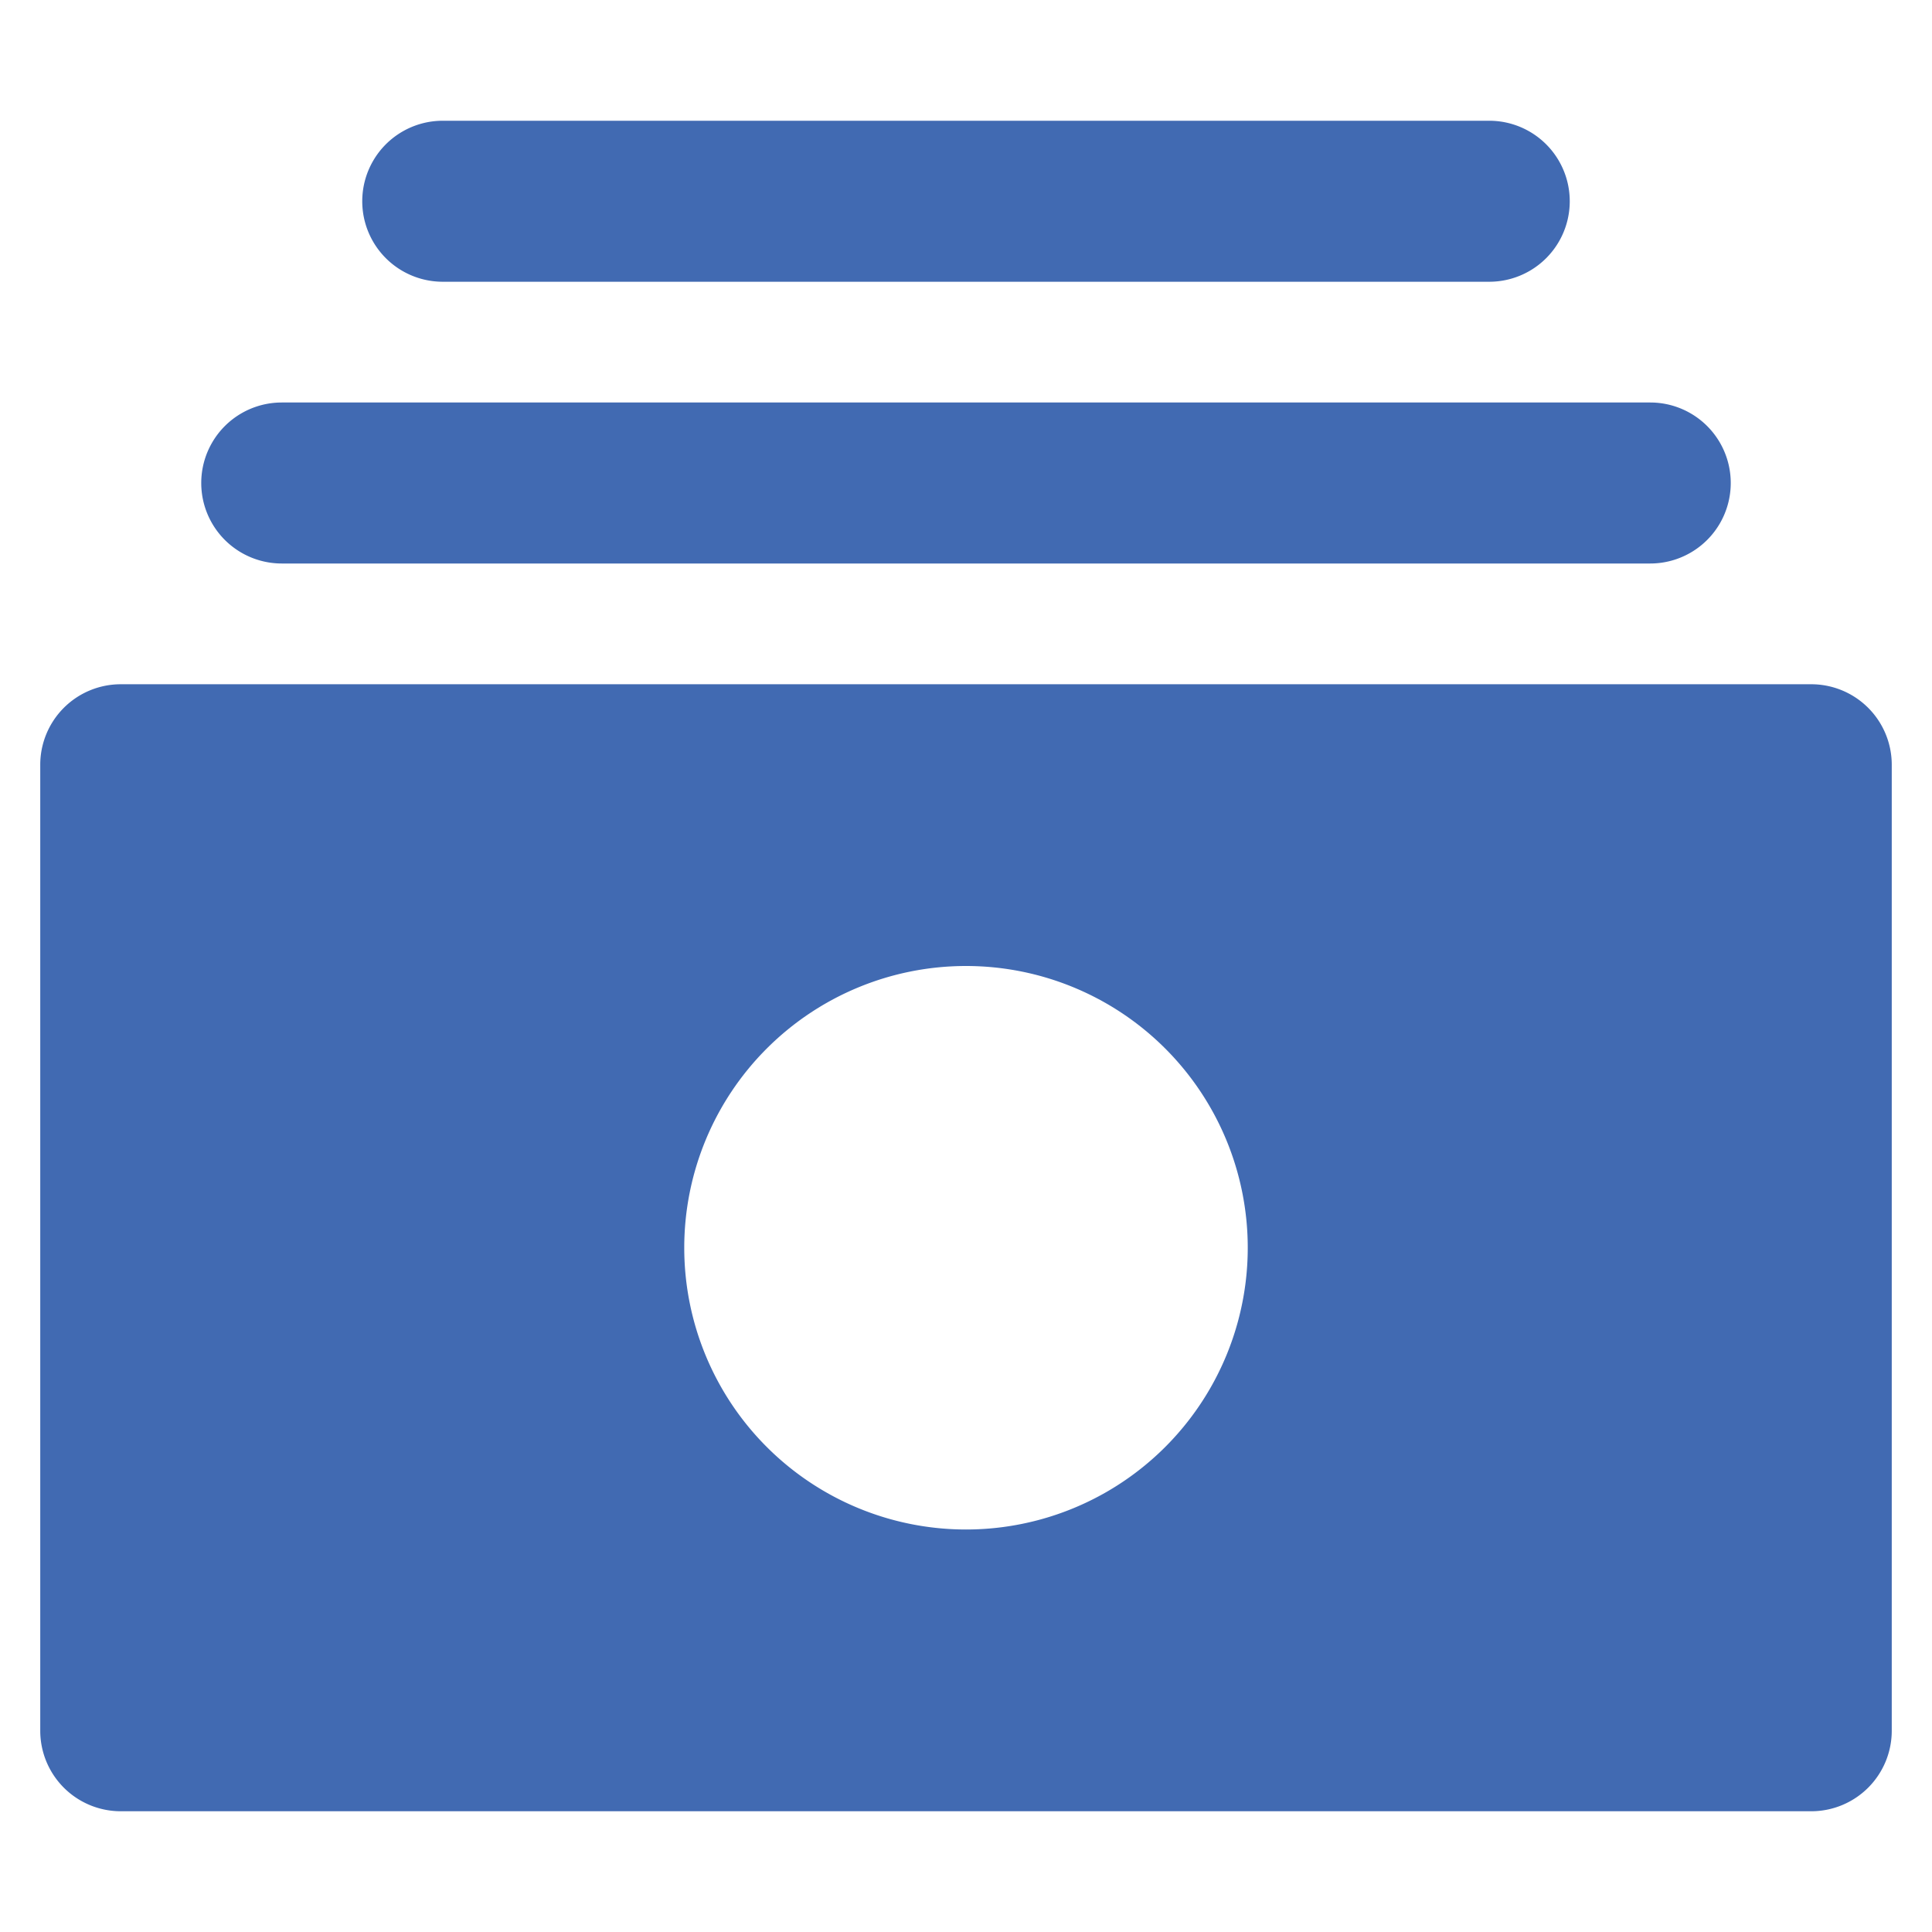 <svg xmlns="http://www.w3.org/2000/svg" viewBox="0 0 24 24" height="48" width="48"><g><path d="M22.5,8.5H1.5a1,1,0,0,0-1,1v12a1,1,0,0,0,1,1h21a1,1,0,0,0,1-1V9.5A1,1,0,0,0,22.5,8.5ZM12,19a3.5,3.5,0,1,1,3.5-3.5A3.5,3.5,0,0,1,12,19Z" fill="#416ab2"></path><path d="M3.5,7h17a1,1,0,0,0,0-2H3.5a1,1,0,0,0,0,2Z" fill="#416ab2"></path><path d="M5.5,3.5h13a1,1,0,0,0,0-2H5.5a1,1,0,0,0,0,2Z" fill="#416ab2"></path></g></svg>